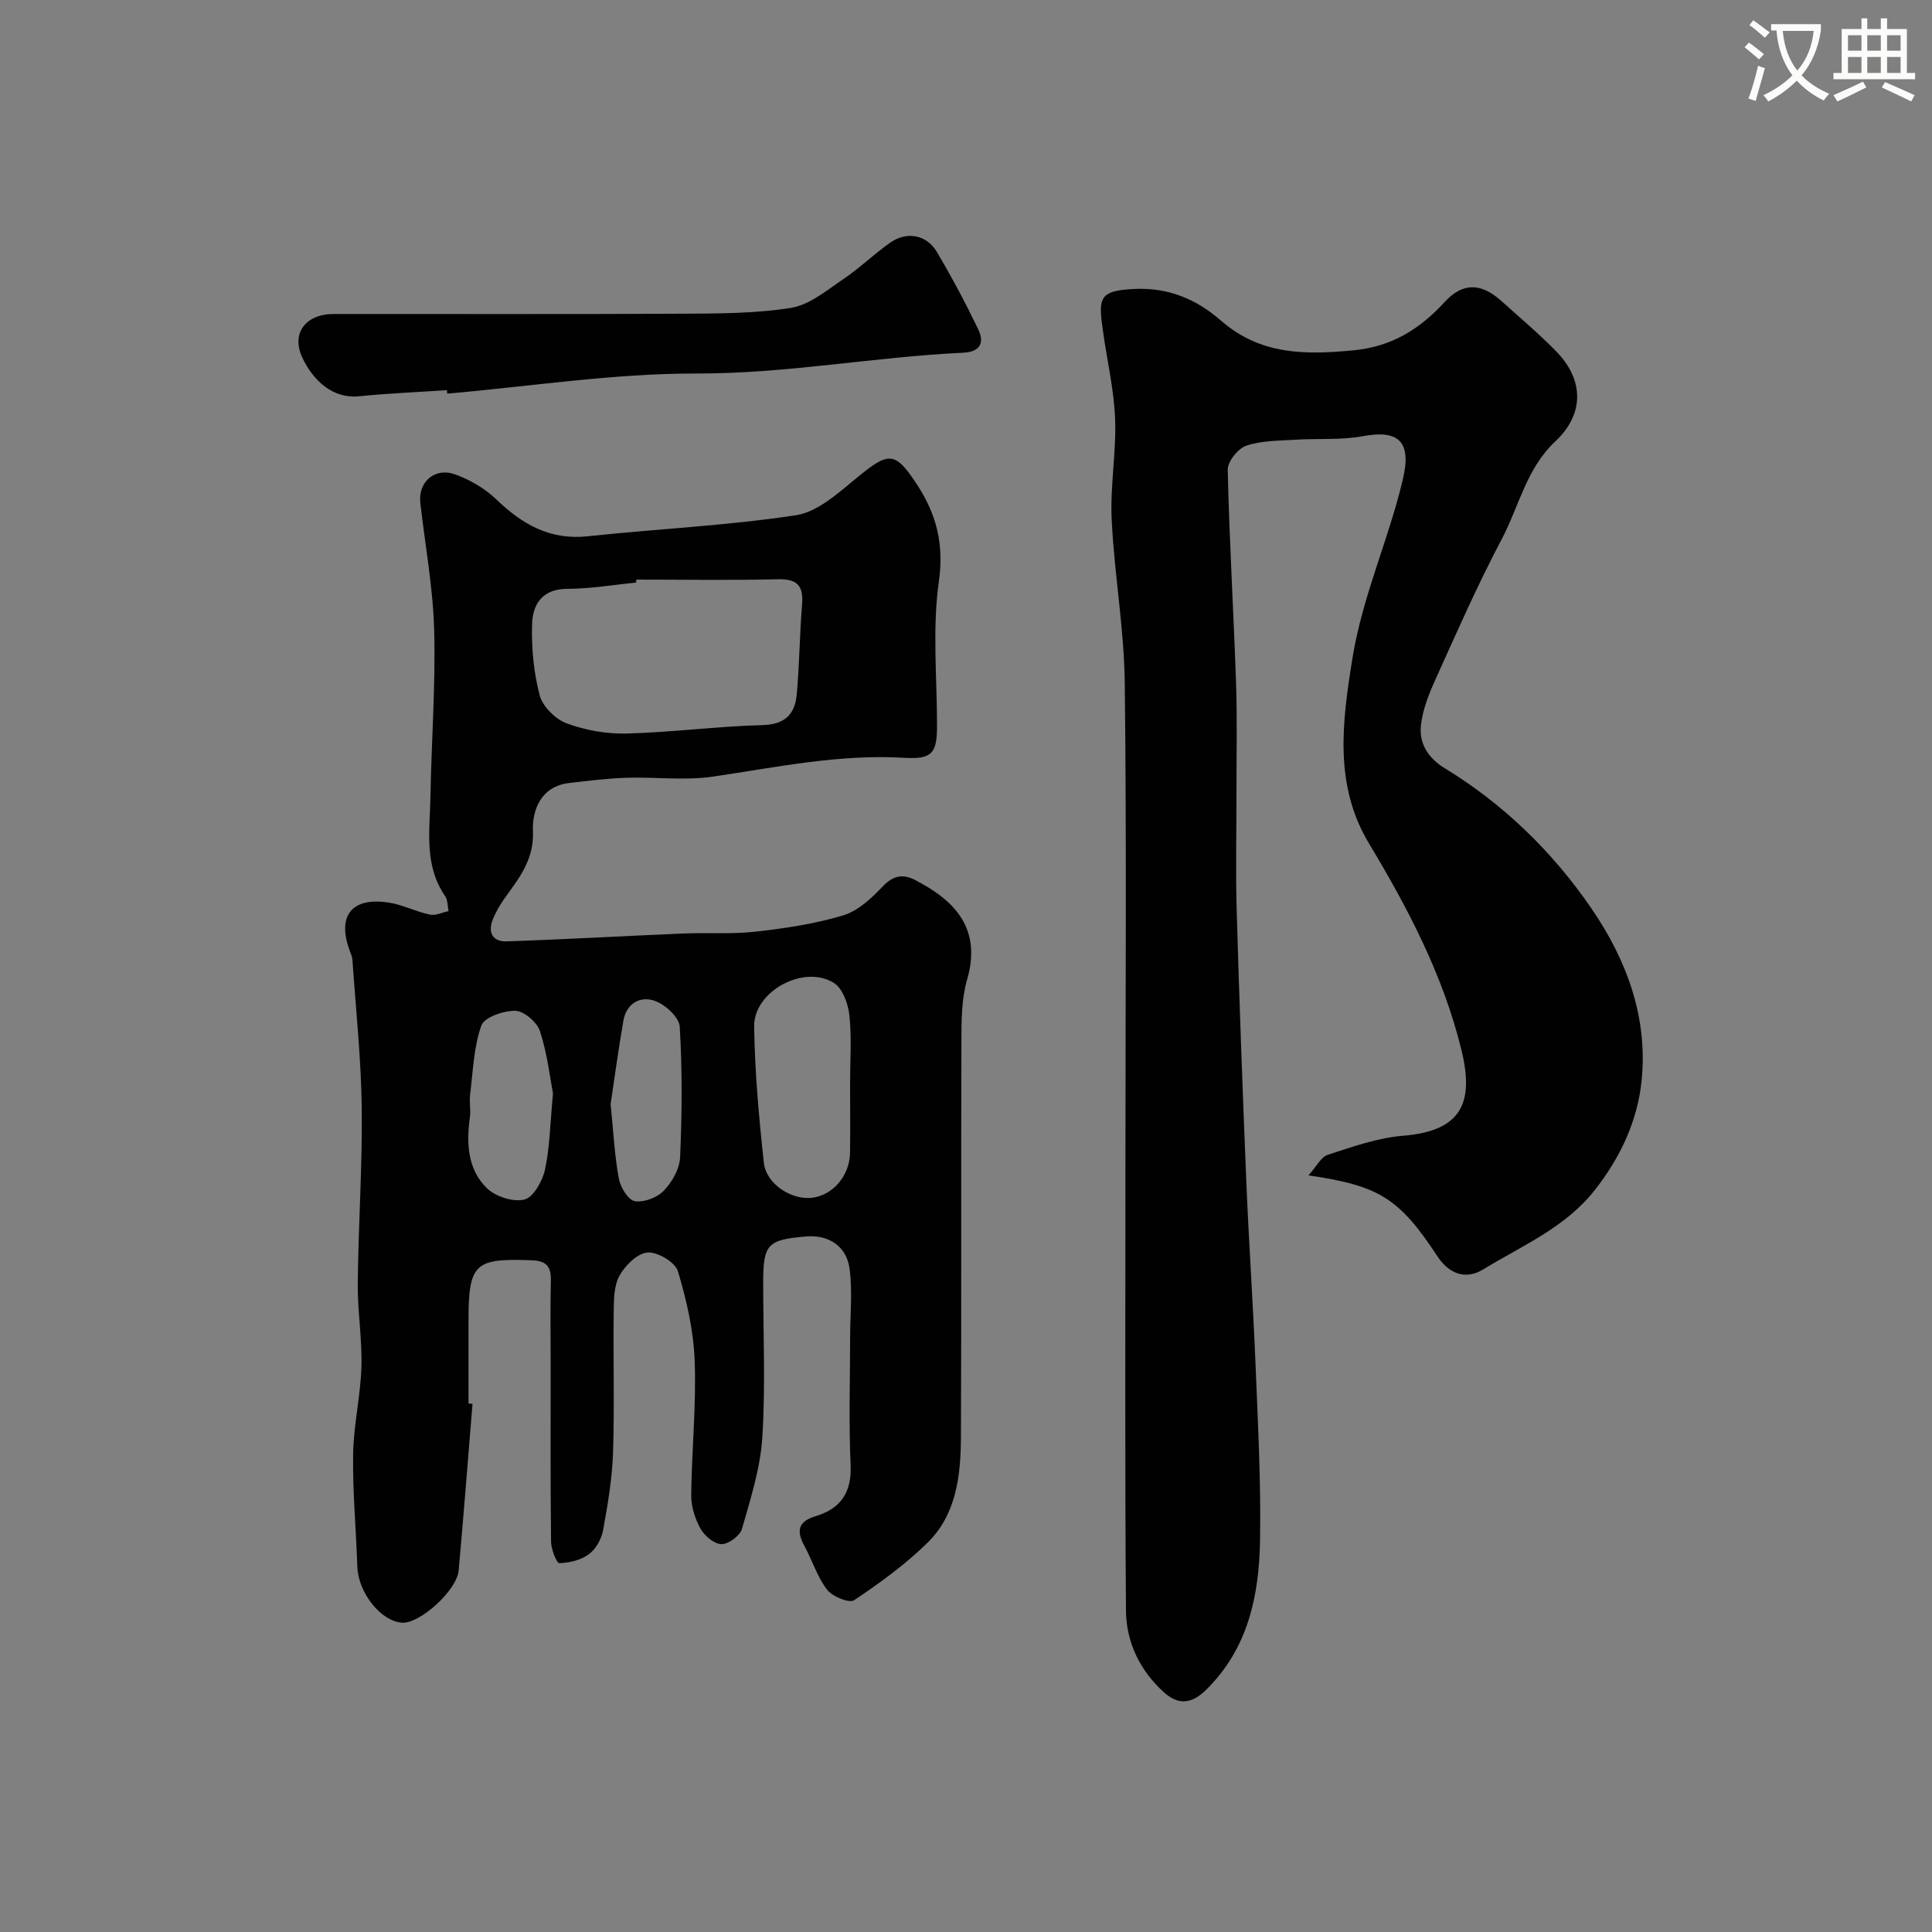 <svg enable-background="new 0 0 400 400" viewBox="0 0 400 400" xmlns="http://www.w3.org/2000/svg"><rect x="0" y="0" width="400" height="400" fill="#808080" stroke="none"/><path d="m362.1 8.8c1.1.8 2.1 1.6 3.1 2.4l-1 1.1c-1.3-1.1-2.3-2-3-2.5zm1.9 4.8c.5.2.9.4 1.4.5-.6 2.3-1.3 4.5-1.9 6.8l-1.5-.5c.8-2.1 1.4-4.3 2-6.8zm-1-9.4c1.3.9 2.4 1.8 3.4 2.5l-1 1.1c-1.4-1.2-2.4-2.1-3.2-2.6zm3.7 2.2v-1.4h10.3v1.2c-.5 3.6-1.8 6.8-4 9.4 1.5 1.6 3.4 2.8 5.7 3.8-.3.4-.7.8-1.1 1.4-2.3-1.1-4.1-2.5-5.6-4.1-1.6 1.6-3.6 3.1-5.9 4.3-.3-.5-.7-.9-1-1.3 2.4-1.1 4.4-2.5 6-4.1-1.9-2.5-3-5.6-3.3-9.3h-1.1zm8.8 0h-6.4c.3 3.3 1.3 6 3 8.2 2-2.2 3.1-5.1 3.4-8.2z" fill="#fbfcfa"/><path d="m385.3 3.8h1.3v2.2h2.8v-2.2h1.3v2.2h4.1v9.1h1.7v1.3h-16.9v-1.3h1.7v-9.1h4.1v-2.2zm.4 13.1.7 1.2c-1.8.9-3.8 1.9-6 2.9-.2-.4-.5-.8-.8-1.3 2.3-1 4.3-1.9 6.1-2.8zm-3.1-6.4h2.8v-3.2h-2.8zm0 4.6h2.8v-3.3h-2.8zm4-4.6h2.8v-3.2h-2.8zm0 4.6h2.8v-3.3h-2.8zm3.7 1.9c2.1.9 4.1 1.8 6.1 2.7l-.7 1.3c-2.2-1.1-4.2-2-6.1-2.9zm3.2-9.7h-2.8v3.2h2.8zm-2.8 7.8h2.8v-3.3h-2.8z" fill="#fbfcfa"/><g fill="#010102"><path d="m97.83 290.65c-.95 11.5-1.83 23.01-2.87 34.5-.37 4.14-8.02 11.02-11.68 10.81-4.43-.25-9.12-6.23-9.3-11.6-.25-7.77-.99-15.53-.87-23.29.09-6.03 1.54-12.04 1.72-18.08.17-5.75-.82-11.53-.76-17.3.12-12.1.97-24.2.82-36.3-.12-10.21-1.22-20.4-1.92-30.6-.04-.63-.3-1.26-.53-1.87-2.75-7.33.37-11.28 8.16-10.03 2.85.46 5.54 1.87 8.39 2.47 1.19.25 2.58-.45 3.88-.72-.22-1.04-.15-2.29-.7-3.1-4.43-6.41-3.17-13.63-3.05-20.66.2-11.47 1.08-22.95.77-34.41-.24-8.81-1.87-17.58-2.87-26.36-.48-4.26 2.93-7.39 7.12-5.92 3.12 1.1 6.26 2.94 8.64 5.23 5.38 5.16 11.11 8.45 18.93 7.61 14.36-1.54 28.84-2.19 43.09-4.36 4.53-.69 8.83-4.66 12.67-7.81 6.58-5.4 7.85-5.52 12.5 1.64 3.93 6.05 5.5 12.22 4.41 19.92-1.39 9.8-.36 19.95-.38 29.94-.01 5.54-1.02 6.88-6.71 6.54-13.47-.82-26.5 1.95-39.68 3.89-5.87.86-11.98.04-17.97.24-3.93.13-7.86.62-11.78 1.08-5.89.68-7.7 5.64-7.52 9.92.26 6.05-2.93 9.82-5.94 14.06-.93 1.31-1.75 2.75-2.36 4.24-1.11 2.7-.02 4.66 2.81 4.57 12.21-.41 24.42-1.12 36.63-1.63 4.98-.21 10.01.18 14.94-.38 6.11-.69 12.29-1.6 18.15-3.37 3.09-.93 5.9-3.58 8.23-6.03 2.23-2.35 4.3-2.55 6.81-1.22 6.98 3.68 13.92 9.17 10.62 20.53-1.17 4.03-1.17 8.49-1.18 12.75-.1 27.33.03 54.65-.1 81.98-.04 7.91-.91 15.97-6.89 21.85-4.58 4.5-9.87 8.35-15.23 11.93-1.01.67-4.5-.76-5.59-2.18-2.04-2.64-3.05-6.05-4.68-9.03-1.68-3.07-1.41-5.07 2.28-6.18 5.16-1.55 7.52-4.86 7.27-10.57-.39-8.81-.11-17.66-.1-26.49 0-4.69.49-9.43-.09-14.04-.61-4.84-4.35-7.23-9.09-6.82-7.98.69-8.82 1.61-8.82 9.62 0 10.66.49 21.36-.18 31.98-.41 6.39-2.44 12.71-4.21 18.93-.41 1.42-2.77 3.18-4.22 3.17-1.5-.01-3.52-1.69-4.35-3.18-1.15-2.05-1.96-4.6-1.94-6.93.09-9.27 1.06-18.55.72-27.79-.23-6.26-1.67-12.59-3.48-18.62-.56-1.86-4.23-4.03-6.29-3.86-2.11.17-4.65 2.69-5.82 4.82-1.17 2.14-1.15 5.07-1.18 7.66-.12 9.66.18 19.34-.14 28.99-.18 5.37-1.09 10.74-2.06 16.04-.33 1.81-1.5 3.9-2.95 4.96-1.65 1.22-4.03 1.79-6.11 1.84-.56.01-1.69-2.89-1.71-4.46-.14-12.16-.08-24.33-.08-36.49 0-5.86-.1-11.73.04-17.58.07-2.97-.99-4.07-4.05-4.18-11.77-.43-13 .67-13 12.66v17c.28.02.55.05.83.07zm33.92-170.65c-.02.21-.03.41-.05.62-4.74.46-9.48 1.28-14.22 1.29-5.21.01-7.21 3.2-7.32 7.32-.14 4.92.33 10.01 1.58 14.74.62 2.33 3.27 4.94 5.6 5.8 3.89 1.43 8.28 2.21 12.43 2.1 9.36-.25 18.69-1.5 28.05-1.74 4.67-.12 6.76-2.23 7.13-6.3.57-6.22.61-12.49 1.11-18.72.32-3.92-1.05-5.28-5.07-5.18-9.75.24-19.5.07-29.24.07zm44.25 104.22c0-4.67.35-9.37-.14-13.98-.25-2.38-1.39-5.58-3.19-6.72-6.19-3.92-16.63 1.69-16.53 8.99.13 9.42.99 18.86 2.01 28.23.47 4.39 5.7 7.74 9.95 7.25 4.3-.5 7.81-4.55 7.89-9.27.07-4.83.01-9.66.01-14.5zm-61.51 2.17c-.65-3.38-1.19-8.29-2.69-12.89-.61-1.86-3.3-4.18-5.1-4.22-2.42-.06-6.44 1.33-7.05 3.06-1.58 4.48-1.72 9.49-2.32 14.3-.19 1.53.17 3.14-.04 4.66-.75 5.39-.5 10.77 3.5 14.69 1.79 1.75 5.47 2.94 7.79 2.36 1.86-.47 3.73-3.81 4.25-6.17 1-4.62 1.06-9.45 1.66-15.79zm11.93 2.22c.61 6.01.84 10.79 1.71 15.45.33 1.78 1.95 4.41 3.31 4.63 1.89.31 4.65-.75 6.02-2.19 1.71-1.79 3.25-4.53 3.35-6.92.39-9 .46-18.04-.08-27.02-.12-1.95-2.99-4.57-5.15-5.34-3.03-1.09-5.9.53-6.52 4.13-1.06 6.1-1.88 12.25-2.64 17.26z"/><path d="m270.9 243.35c1.69-1.87 2.62-3.82 4.02-4.27 5.08-1.63 10.27-3.51 15.52-3.93 12.24-.98 14.82-6.87 12.1-17.91-3.77-15.29-10.97-29.1-19.08-42.56-7.28-12.09-5.62-25.07-3.42-38.57 2.1-12.87 7.52-24.51 10.43-36.98 1.78-7.65-.82-10.22-8.34-8.82-4.53.84-9.28.43-13.92.73-3.43.22-7.01.16-10.18 1.23-1.71.58-3.88 3.3-3.84 5.01.33 14.71 1.22 29.4 1.72 44.1.26 7.49.08 14.99.09 22.49.01 8.16-.2 16.33.04 24.49.54 18.7 1.22 37.4 1.99 56.09.53 12.87 1.42 25.73 1.94 38.6.48 11.93 1.11 23.87.91 35.79-.19 11.45-2.43 22.42-11.16 31.02-3.03 2.98-5.81 3.18-8.77.49-4.96-4.5-7.78-10.38-7.83-16.89-.24-30.99-.11-61.98-.11-92.97 0-33.02.25-66.05-.14-99.07-.13-11.31-2.17-22.58-2.71-33.9-.33-6.9.97-13.87.71-20.77-.22-5.99-1.63-11.94-2.47-17.91-1-7.07-1.08-8.67 6.5-9.02 7.17-.32 12.92 2.22 17.95 6.61 8.13 7.08 17.43 7.06 27.38 6.1 7.95-.77 13.7-4.38 18.91-10.04 3.8-4.13 7.62-3.86 11.73-.15 3.8 3.43 7.74 6.73 11.31 10.39 5.85 5.98 5.82 13.06-.19 18.68-5.98 5.59-7.51 13.49-11.11 20.29-5.03 9.51-9.36 19.41-13.8 29.23-1.32 2.93-2.54 6.08-2.89 9.22-.41 3.77 1.45 6.78 4.91 8.89 12.26 7.48 22.41 17.38 30.46 29.15 7.25 10.6 11.66 22.53 10.31 35.61-.86 8.33-4.41 15.88-9.7 22.61-6.12 7.78-15.03 11.47-23.08 16.4-3.52 2.16-6.99 1.08-9.48-2.7-7.92-12.01-12-14.62-26.71-16.76z"/><path d="m92.53 80.78c-6.09.41-12.2.66-18.27 1.27-5.28.53-9.43-3.19-11.68-8.04-2.32-4.99.67-9 6.49-9 23.99-.02 47.97.07 71.96-.06 7.6-.04 15.29-.02 22.74-1.21 3.84-.62 7.41-3.65 10.84-5.96 3.38-2.28 6.34-5.17 9.68-7.53 3.43-2.42 7.55-1.68 9.67 1.9 3.08 5.2 5.93 10.54 8.55 15.98 1.33 2.75.54 4.73-3.13 4.9-18.42.86-36.56 4.35-55.16 4.3-17.2-.03-34.42 2.67-51.63 4.17-.02-.24-.04-.48-.06-.72z"/></g></svg>